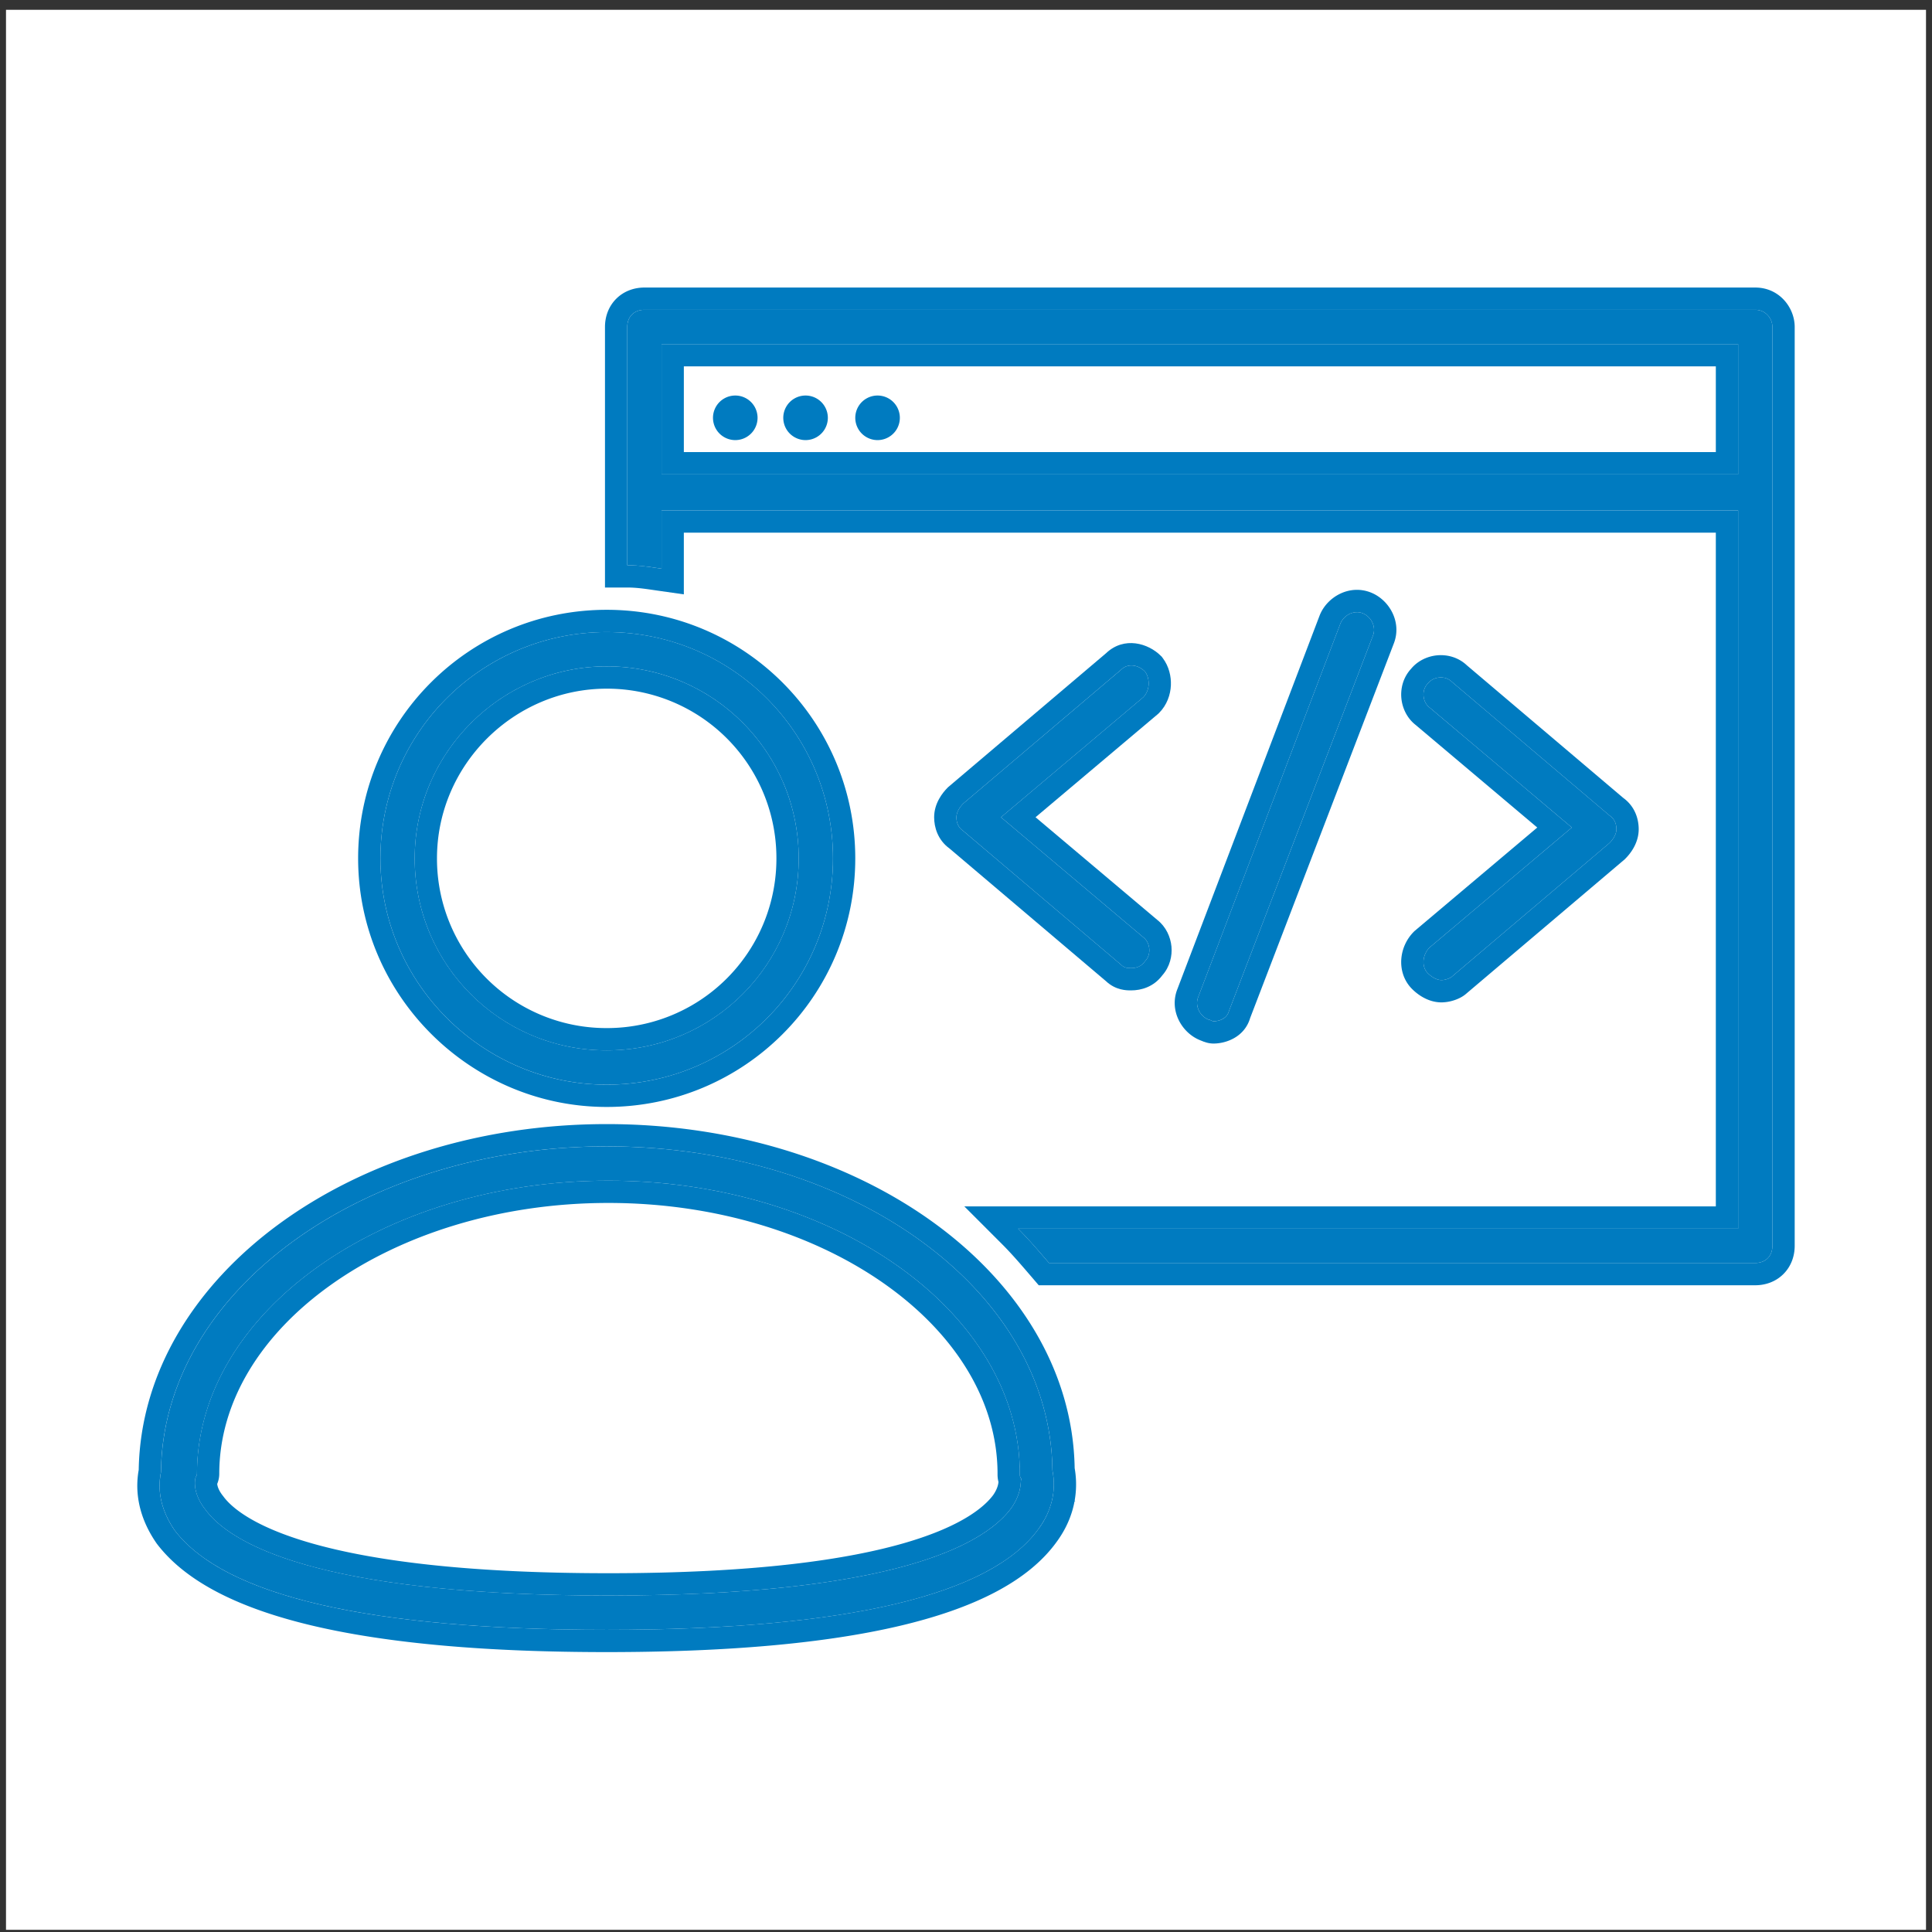 <svg width="161" height="161" fill="none" xmlns="http://www.w3.org/2000/svg"><rect width="100%" height="100%" fill="#333333" stroke="none"/><path fill="#fff" d="M.5.817h160v160H.5z"/><path d="M146.272 25.817H53.701c-.857 0-1.428.572-1.428 1.429v19.857c1 0 1.857.143 2.857.286v-4.857h89.714v59.857h-60c.857.857 1.714 1.857 2.571 2.857h58.857c.858 0 1.429-.572 1.429-1.429V27.246c0-.714-.571-1.429-1.429-1.429ZM55.13 39.532V28.675h89.714v10.857H55.13Z" fill="#007BC0"/><path fill-rule="evenodd" clip-rule="evenodd" d="M50.415 48.96V27.248c0-.851.292-1.704.937-2.35.645-.644 1.498-.936 2.349-.936h92.571c2.002 0 3.286 1.669 3.286 3.286v76.571c0 .851-.292 1.704-.937 2.349-.645.645-1.498.937-2.349.937H86.561l-.556-.649c-.868-1.012-1.677-1.955-2.474-2.752l-3.171-3.171h62.626V44.39h-86v5.14l-2.12-.302-.331-.048c-.877-.127-1.517-.22-2.263-.22h-1.857Zm94.429 53.429V42.532H55.129v4.858l-.332-.048c-.526-.077-1.019-.148-1.525-.193a11.368 11.368 0 0 0-1-.045V27.247c0-.857.572-1.429 1.429-1.429h92.571c.857 0 1.429.714 1.429 1.429v76.571c0 .857-.572 1.429-1.429 1.429H87.415c-.287-.336-.574-.671-.862-1a36.873 36.873 0 0 0-1.71-1.858h60.001ZM56.987 30.532v7.143h85.999v-7.143h-86Zm-1.858 9h89.715V28.675H55.129v10.857Z" fill="#007BC0"/><path d="M50.558 90.388c10.429 0 18.857-8.428 18.857-18.857 0-10.429-8.428-18.857-18.857-18.857-10.428 0-18.857 8.428-18.857 18.857 0 10.428 8.572 18.857 18.857 18.857Zm0-34.857c8.858 0 16 7.143 16 16s-7.143 16-16 16-16-7.143-16-16 7.286-16 16-16Z" fill="#007BC0"/><path fill-rule="evenodd" clip-rule="evenodd" d="M71.272 71.532c0 11.454-9.26 20.714-20.714 20.714-11.302 0-20.714-9.25-20.714-20.714 0-11.454 9.26-20.715 20.714-20.715 11.454 0 20.714 9.26 20.714 20.715Zm-6.571 0a14.117 14.117 0 0 0-14.143-14.143c-7.7 0-14.143 6.322-14.143 14.143a14.117 14.117 0 0 0 14.143 14.142 14.117 14.117 0 0 0 14.143-14.142Zm4.714 0c0 10.428-8.428 18.857-18.857 18.857-10.286 0-18.857-8.429-18.857-18.857 0-10.429 8.428-18.857 18.857-18.857 10.429 0 18.857 8.428 18.857 18.857Zm-2.857 0c0-8.857-7.143-16-16-16-8.714 0-16 7.143-16 16s7.143 16 16 16 16-7.143 16-16Z" fill="#007BC0"/><path d="M50.558 95.532c-20.428 0-37 12.143-37.142 27.143-.143.714-.429 2.572 1.142 4.857 4.143 5.429 16.143 8.286 36 8.286 19.858 0 32-2.857 36-8.429 1.572-2.142 1.286-4.142 1.143-4.857-.143-15-16.714-27-37.143-27Zm33.715 30.143c-2 2.714-8.857 7.286-33.572 7.286-24.428 0-31.571-4.429-33.571-7.143-1.143-1.429-.857-2.571-.857-2.571 0-.143.143-.286.143-.429 0-13.429 15.428-24.429 34.285-24.429 18.857 0 34.286 11 34.286 24.429 0 .143 0 .286.143.429-.143 0 .143 1-.857 2.428Z" fill="#007BC0"/><path fill-rule="evenodd" clip-rule="evenodd" d="M14.558 127.531c-1.571-2.286-1.286-4.143-1.143-4.857.143-15 16.714-27.143 37.143-27.143 20.429 0 37 12 37.143 27a5.896 5.896 0 0 1-.054 2.571 6.46 6.46 0 0 1-1.089 2.286c-4 5.572-16.143 8.429-36 8.429s-31.857-2.857-36-8.286Zm2.572-1.714c2 2.714 9.142 7.143 33.57 7.143 24.715 0 31.572-4.572 33.572-7.286.715-1.021.773-1.823.8-2.198.007-.094.012-.161.025-.198.007-.021.017-.033.032-.033-.142-.143-.142-.285-.142-.428 0-.476-.02-.949-.058-1.418-1.04-12.777-16.04-23.01-34.228-23.01-18.857 0-34.286 10.999-34.286 24.428a.507.507 0 0 1-.071.214.507.507 0 0 0-.072.214s-.285 1.143.858 2.572Zm66.077-2.32c-.08-.307-.078-.555-.078-.658v-.022c0-5.952-3.418-11.552-9.292-15.738-5.867-4.181-14.053-6.834-23.136-6.834-9.084 0-17.269 2.653-23.137 6.834-5.874 4.186-9.292 9.786-9.292 15.738a2.16 2.16 0 0 1-.171.838.893.893 0 0 0 .007.058c.023.152.109.49.472.944l.023.028.022.03c.661.898 2.508 2.518 7.387 3.905 4.863 1.382 12.569 2.482 24.689 2.482 12.262 0 19.96-1.136 24.78-2.549 4.787-1.404 6.594-3.038 7.283-3.962.313-.453.396-.787.427-.972.007-.045.012-.083.016-.122Zm4.855 4.981c-2.406 3.345-6.999 5.584-13.134 7.022-6.213 1.457-14.372 2.174-24.37 2.174-9.998 0-18.12-.718-24.313-2.155-6.126-1.422-10.691-3.622-13.163-6.861l-.028-.037-.026-.038c-1.852-2.693-1.661-5.012-1.468-6.095.14-8.157 4.71-15.38 11.723-20.51 7.064-5.166 16.707-8.304 27.275-8.304 10.563 0 20.205 3.1 27.27 8.229 7.016 5.095 11.59 12.284 11.728 20.443.1.569.206 1.533 0 2.7l.057.056h-.067c-.187 1.018-.613 2.186-1.484 3.376Z" fill="#007BC0"/><path d="M61.273 36.675a1.857 1.857 0 1 0 0-3.714 1.857 1.857 0 0 0 0 3.714ZM67.13 36.675a1.857 1.857 0 1 0 0-3.714 1.857 1.857 0 0 0 0 3.714ZM73.13 36.675a1.857 1.857 0 1 0 0-3.714 1.857 1.857 0 0 0 0 3.714ZM118.987 81.103c.286.285.714.571 1.143.571.285 0 .714-.143.857-.286l13.143-11.142c.285-.286.571-.715.571-1.143 0-.429-.143-.857-.571-1.143l-13.143-11.143c-.572-.572-1.572-.429-2 .143-.572.571-.429 1.571.143 2l11.857 10-11.857 10c-.572.571-.715 1.571-.143 2.143Z" fill="#007BC0"/><path fill-rule="evenodd" clip-rule="evenodd" d="m134.13 70.246-13.143 11.143c-.143.143-.572.285-.857.285-.429 0-.858-.285-1.143-.57-.572-.572-.429-1.572.143-2.144l11.857-10-11.857-10c-.572-.428-.715-1.428-.143-2 .428-.571 1.428-.714 2-.143L134.13 67.96c.428.286.571.715.571 1.143 0 .429-.286.857-.571 1.143Zm1.135-3.758c1.002.725 1.293 1.787 1.293 2.615 0 1.17-.709 2.05-1.115 2.456l-.054.054-13.171 11.166c-.374.338-.813.5-1.019.568a3.47 3.47 0 0 1-1.069.185c-1.17 0-2.05-.71-2.456-1.116-.75-.75-.969-1.725-.894-2.552a3.623 3.623 0 0 1 1.036-2.217l.056-.056 10.234-8.63-10.143-8.555c-.734-.577-1.107-1.426-1.182-2.216-.076-.794.132-1.72.803-2.45.575-.699 1.402-1.055 2.173-1.129.804-.076 1.743.138 2.476.828l13.032 11.049Z" fill="#007BC0"/><path d="M95.415 55.96c-.572-.57-1.429-.714-2-.142L80.272 66.96c-.286.285-.571.714-.571 1.143 0 .428.143.857.571 1.142L93.415 80.39c.286.286.571.286.857.286.429 0 .857-.143 1.143-.571.571-.572.428-1.572-.143-2l-11.857-10 11.857-10c.572-.572.572-1.572.143-2.143Z" fill="#007BC0"/><path fill-rule="evenodd" clip-rule="evenodd" d="m96.822 54.74.079.106c.512.682.707 1.516.673 2.27-.035.765-.316 1.628-.988 2.3l-.056.056-10.234 8.631 10.143 8.554c.734.577 1.107 1.426 1.182 2.216.074.779-.124 1.684-.763 2.406-.724.97-1.769 1.253-2.586 1.253h-.034c-.336 0-1.251.004-2.069-.765L79.138 70.718c-1.002-.725-1.293-1.787-1.293-2.615 0-1.17.709-2.05 1.115-2.456l.054-.054L92.166 54.44c1.524-1.45 3.539-.818 4.563.206l.093.093Zm-16.55 14.506 13.143 11.143c.286.285.572.285.857.285.429 0 .857-.142 1.143-.57.572-.572.429-1.572-.143-2l-11.857-10 11.857-10c.572-.572.572-1.572.143-2.144-.571-.571-1.428-.714-2-.143L80.272 66.96c-.285.286-.571.715-.571 1.143 0 .429.143.857.571 1.143Z" fill="#007BC0"/><path d="M101.13 85.104c.571 0 1.142-.286 1.285-.857l12-31.286c.286-.714-.143-1.571-.857-1.857-.714-.286-1.571.143-1.857.857L99.844 83.104c-.286.714.143 1.572.857 1.857.143 0 .286.143.429.143Z" fill="#007BC0"/><path fill-rule="evenodd" clip-rule="evenodd" d="M100.701 84.962c-.714-.286-1.143-1.143-.857-1.857l11.857-31.143c.286-.714 1.143-1.143 1.857-.857.715.286 1.143 1.143.857 1.857l-12 31.286c-.142.571-.714.857-1.285.857-.072 0-.143-.036-.215-.072-.071-.035-.142-.07-.214-.07Zm3.48-.132c-.475 1.609-2.029 2.132-3.051 2.132a2.16 2.16 0 0 1-.759-.14l-.007-.003h-.02l-.333-.133c-1.537-.615-2.599-2.473-1.898-4.254l11.858-31.145.006-.015c.617-1.542 2.485-2.606 4.271-1.892 1.538.616 2.6 2.475 1.898 4.257L104.181 84.83Z" fill="#007BC0"/></svg>